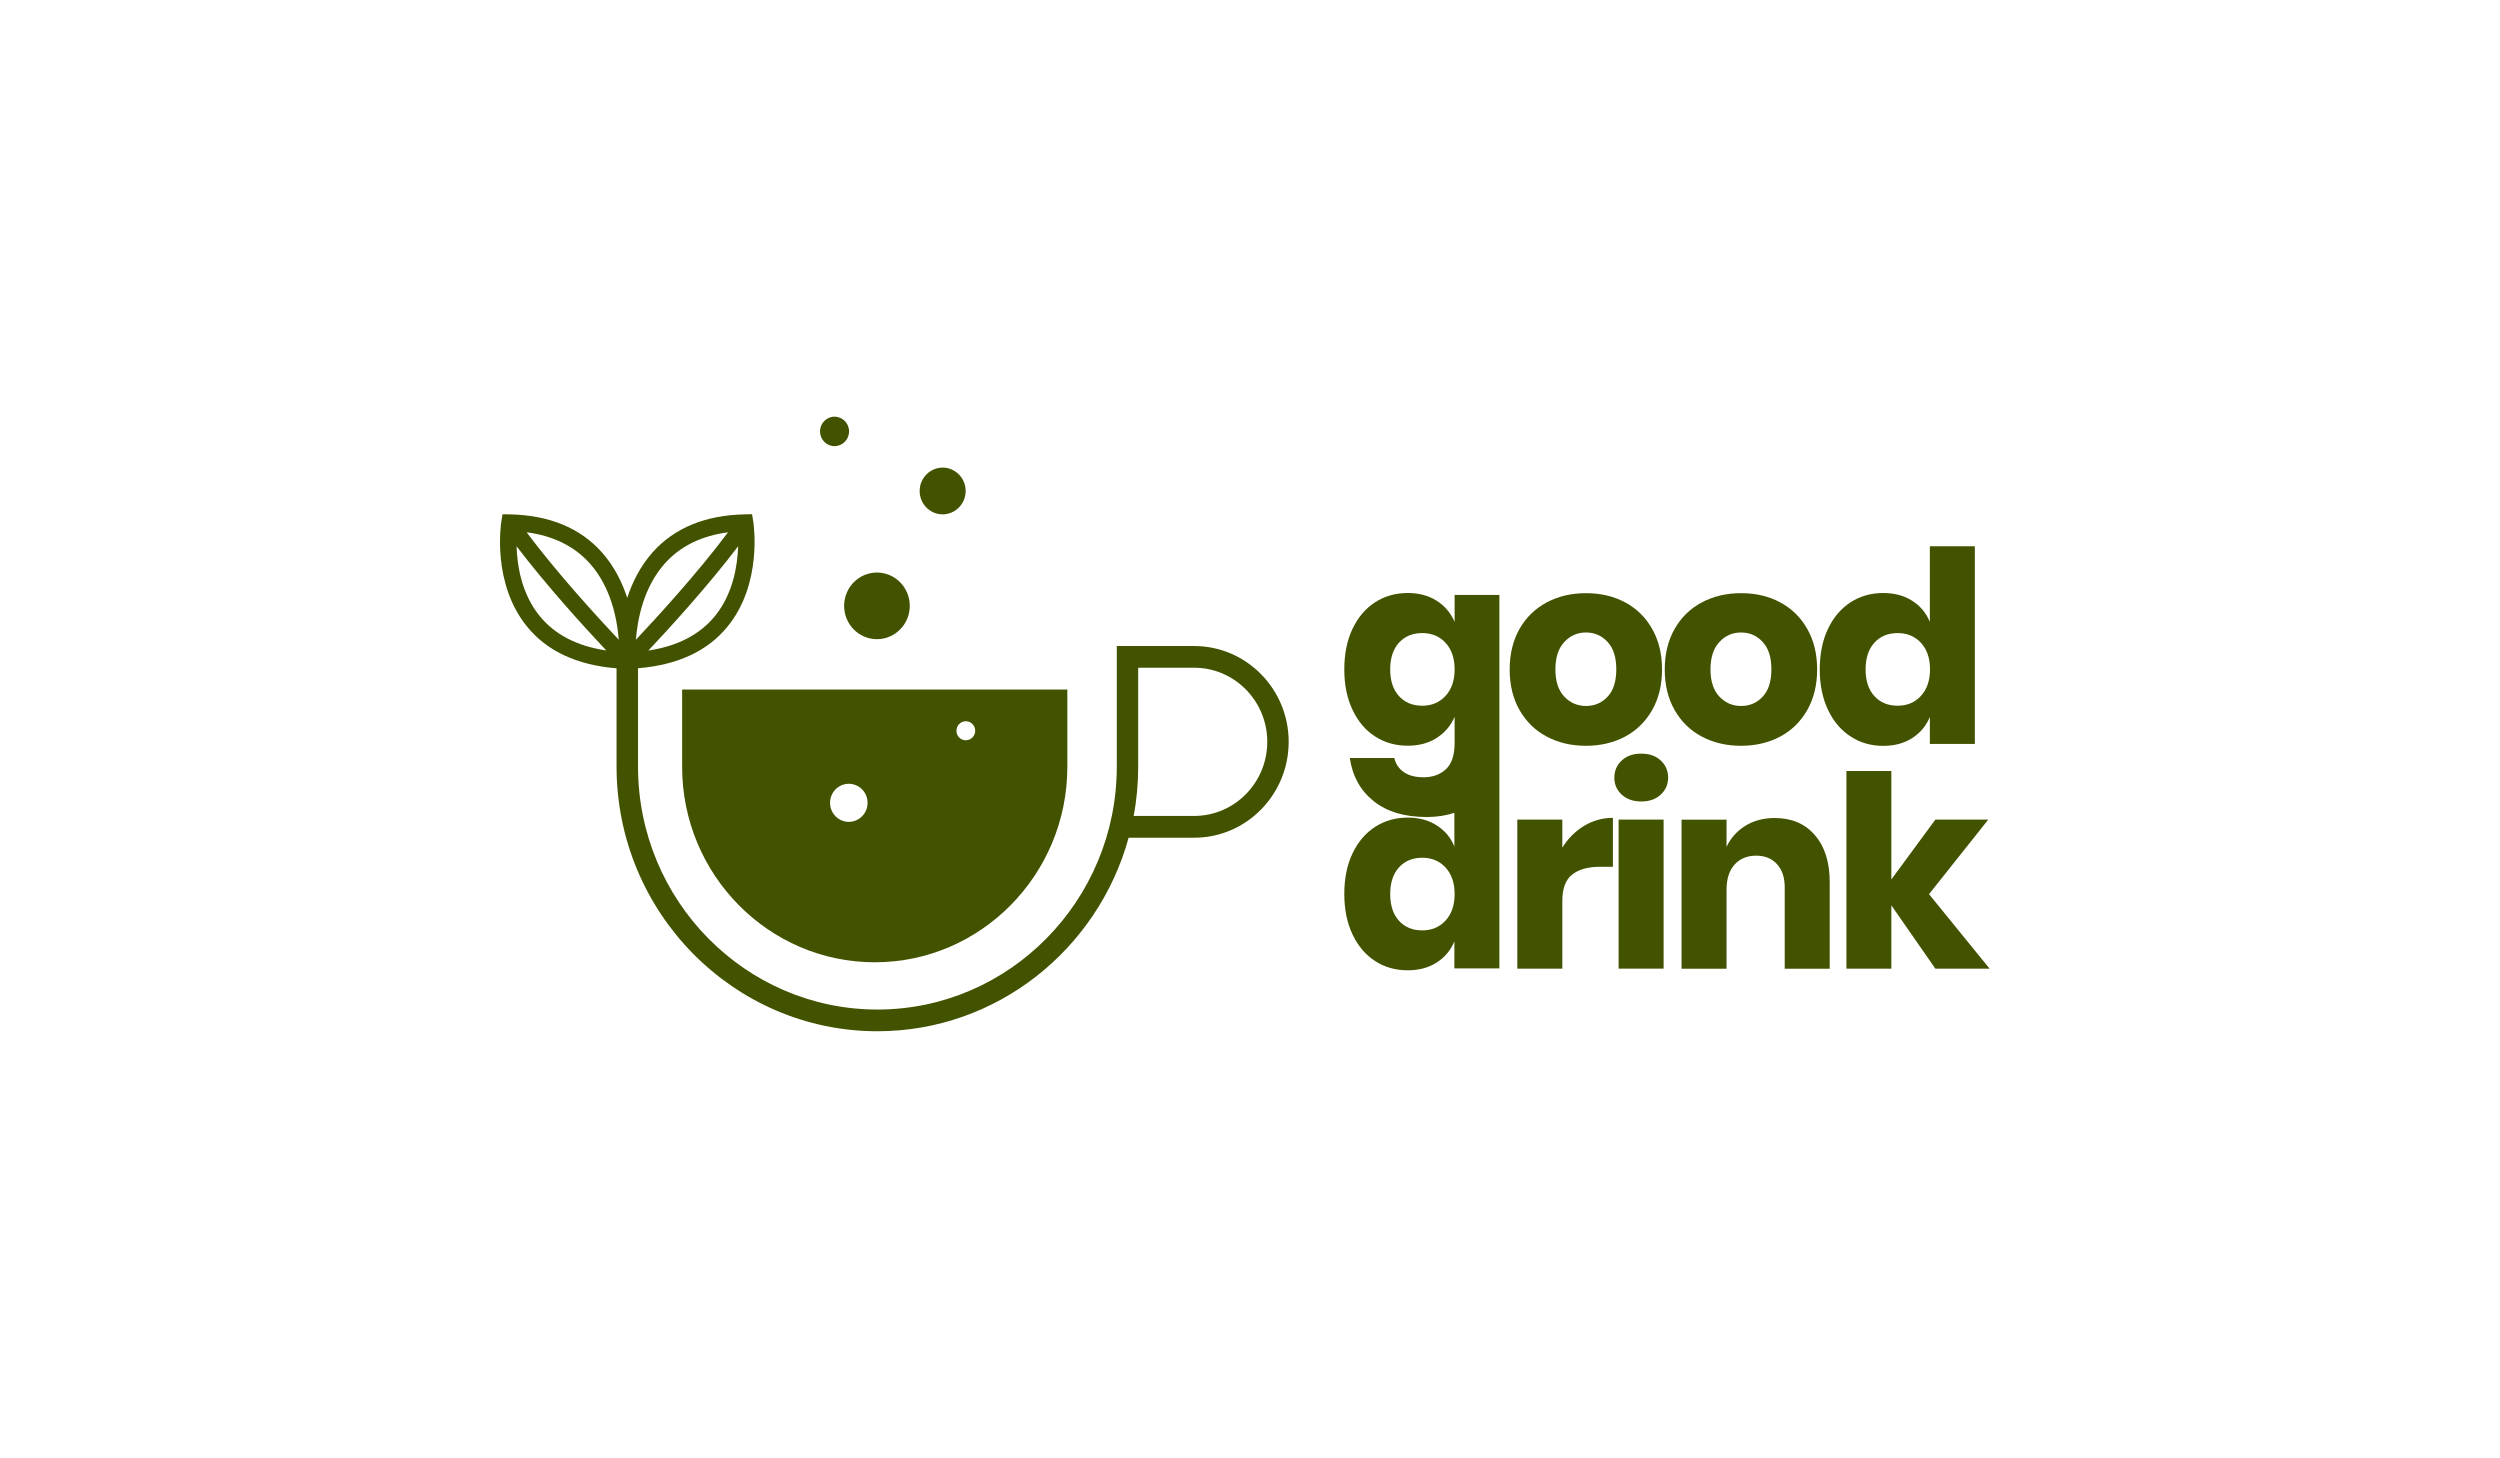<svg xmlns="http://www.w3.org/2000/svg" width="240" height="140" viewBox="0 0 240 140" fill="none"><path d="M114.645 62.018H107.212V73.592C107.212 86.448 96.904 96.916 84.235 96.916C71.558 96.916 61.25 86.456 61.25 73.592V64.15C65.034 63.845 67.924 62.515 69.852 60.142C73.225 55.998 72.348 50.283 72.308 50.043L72.198 49.362L71.518 49.378C67.727 49.45 64.741 50.676 62.648 53.025C61.456 54.371 60.697 55.91 60.215 57.401C59.734 55.918 58.975 54.371 57.783 53.025C55.69 50.676 52.704 49.45 48.921 49.378L48.241 49.37L48.131 50.051C48.091 50.291 47.215 55.998 50.595 60.15C52.514 62.515 55.413 63.853 59.189 64.158V73.592C59.189 87.602 70.421 99 84.227 99C95.704 99 105.403 91.129 108.349 80.421H114.645C119.644 80.421 123.712 76.293 123.712 71.219C123.72 66.146 119.644 62.018 114.645 62.018ZM51.812 59.14C50.066 57 49.647 54.299 49.592 52.44C52.483 56.247 56.187 60.303 58.201 62.443C55.413 62.034 53.265 60.928 51.812 59.14ZM50.556 51.101C53.099 51.43 55.137 52.432 56.622 54.091C58.667 56.375 59.244 59.445 59.402 61.417C57.356 59.245 53.462 54.989 50.556 51.101ZM68.643 59.132C67.19 60.92 65.042 62.034 62.245 62.451C64.26 60.311 67.972 56.247 70.863 52.44C70.8 54.291 70.381 56.992 68.643 59.132ZM63.825 54.091C65.31 52.432 67.34 51.438 69.891 51.101C66.985 54.989 63.091 59.245 61.045 61.417C61.203 59.445 61.779 56.383 63.825 54.091ZM114.645 78.329H108.831C109.123 76.79 109.266 75.203 109.266 73.584V64.102H114.645C118.507 64.102 121.658 67.292 121.658 71.211C121.658 75.139 118.515 78.329 114.645 78.329Z" fill="#425300"></path><path d="M65.484 73.616C65.484 83.955 73.777 92.379 83.974 92.379C94.171 92.379 102.465 83.963 102.465 73.616V66.194H65.484V73.616ZM92.718 69.24C93.216 69.24 93.619 69.648 93.619 70.153C93.619 70.658 93.216 71.067 92.718 71.067C92.221 71.067 91.818 70.658 91.818 70.153C91.818 69.648 92.221 69.24 92.718 69.24ZM81.486 75.243C82.482 75.243 83.287 76.061 83.287 77.07C83.287 78.08 82.482 78.898 81.486 78.898C80.491 78.898 79.686 78.08 79.686 77.07C79.686 76.061 80.491 75.243 81.486 75.243Z" fill="#425300"></path><path d="M84.188 61.361C85.925 61.361 87.339 59.926 87.339 58.163C87.339 56.399 85.925 54.964 84.188 54.964C82.442 54.964 81.036 56.399 81.036 58.163C81.036 59.926 82.442 61.361 84.188 61.361Z" fill="#425300"></path><path d="M90.491 49.378C91.707 49.378 92.702 48.376 92.702 47.133C92.702 45.899 91.715 44.889 90.491 44.889C89.274 44.897 88.287 45.899 88.287 47.133C88.287 48.376 89.274 49.378 90.491 49.378Z" fill="#425300"></path><path d="M80.112 42.829C80.886 42.829 81.51 42.196 81.51 41.411C81.51 40.633 80.886 40 80.112 40C79.346 40 78.722 40.633 78.722 41.411C78.722 42.196 79.346 42.829 80.112 42.829Z" fill="#425300"></path><path d="M139.644 59.701C139.272 58.844 138.704 58.17 137.922 57.673C137.148 57.177 136.223 56.928 135.141 56.928C133.98 56.928 132.938 57.225 132.021 57.81C131.105 58.403 130.379 59.245 129.849 60.351C129.32 61.457 129.052 62.755 129.052 64.262C129.052 65.753 129.32 67.051 129.849 68.157C130.379 69.272 131.105 70.121 132.021 70.706C132.938 71.299 133.98 71.588 135.141 71.588C136.223 71.588 137.148 71.34 137.922 70.843C138.696 70.346 139.272 69.672 139.644 68.815V71.332C139.644 72.478 139.367 73.311 138.822 73.832C138.269 74.353 137.55 74.618 136.658 74.618C135.884 74.618 135.252 74.457 134.778 74.129C134.296 73.8 133.988 73.351 133.854 72.766H129.581C129.834 74.513 130.6 75.892 131.871 76.91C133.143 77.928 134.841 78.433 136.966 78.433C137.961 78.433 138.838 78.289 139.62 78.032V81.262C139.264 80.405 138.704 79.731 137.922 79.234C137.148 78.737 136.223 78.489 135.141 78.489C133.98 78.489 132.938 78.786 132.021 79.371C131.105 79.964 130.379 80.805 129.849 81.912C129.32 83.018 129.052 84.316 129.052 85.823C129.052 87.314 129.32 88.612 129.849 89.718C130.379 90.832 131.105 91.682 132.021 92.267C132.938 92.86 133.98 93.149 135.141 93.149C136.223 93.149 137.148 92.9 137.922 92.403C138.696 91.906 139.264 91.233 139.62 90.376V92.965H143.94V57.112H139.644V59.701ZM138.775 66.803C138.19 67.436 137.448 67.749 136.539 67.749C135.615 67.749 134.865 67.444 134.304 66.827C133.743 66.21 133.459 65.36 133.459 64.262C133.459 63.164 133.743 62.314 134.304 61.697C134.865 61.08 135.615 60.775 136.539 60.775C137.448 60.775 138.198 61.088 138.775 61.713C139.351 62.338 139.644 63.188 139.644 64.262C139.644 65.328 139.351 66.17 138.775 66.803ZM138.775 88.372C138.19 89.005 137.448 89.318 136.539 89.318C135.615 89.318 134.865 89.013 134.304 88.396C133.743 87.779 133.459 86.929 133.459 85.831C133.459 84.741 133.743 83.883 134.304 83.266C134.865 82.649 135.615 82.344 136.539 82.344C137.448 82.344 138.198 82.657 138.775 83.282C139.351 83.907 139.644 84.757 139.644 85.831C139.644 86.897 139.351 87.747 138.775 88.372Z" fill="#425300"></path><path d="M148.49 70.714C149.604 71.307 150.859 71.596 152.25 71.596C153.648 71.596 154.904 71.299 156.009 70.714C157.115 70.121 157.976 69.272 158.608 68.165C159.24 67.051 159.556 65.753 159.556 64.27C159.556 62.779 159.24 61.481 158.608 60.375C157.976 59.261 157.107 58.411 156.009 57.826C154.904 57.233 153.656 56.944 152.25 56.944C150.852 56.944 149.596 57.241 148.49 57.826C147.376 58.419 146.507 59.269 145.875 60.375C145.244 61.489 144.928 62.787 144.928 64.27C144.928 65.761 145.244 67.059 145.875 68.165C146.507 69.272 147.376 70.129 148.49 70.714ZM150.172 61.633C150.733 61.024 151.428 60.719 152.258 60.719C153.087 60.719 153.774 61.024 154.335 61.633C154.896 62.242 155.164 63.116 155.164 64.262C155.164 65.408 154.888 66.282 154.335 66.875C153.782 67.476 153.087 67.773 152.258 67.773C151.436 67.773 150.741 67.476 150.172 66.875C149.604 66.274 149.319 65.408 149.319 64.262C149.319 63.116 149.604 62.242 150.172 61.633Z" fill="#425300"></path><path d="M163.379 70.714C164.492 71.307 165.748 71.596 167.138 71.596C168.536 71.596 169.784 71.299 170.898 70.714C172.004 70.121 172.865 69.272 173.497 68.165C174.129 67.051 174.445 65.753 174.445 64.27C174.445 62.779 174.129 61.481 173.497 60.375C172.865 59.261 171.996 58.411 170.898 57.826C169.792 57.233 168.544 56.944 167.138 56.944C165.74 56.944 164.485 57.241 163.379 57.826C162.265 58.419 161.396 59.269 160.764 60.375C160.132 61.489 159.816 62.787 159.816 64.27C159.816 65.761 160.132 67.059 160.764 68.165C161.396 69.272 162.265 70.129 163.379 70.714ZM165.061 61.633C165.622 61.024 166.317 60.719 167.146 60.719C167.976 60.719 168.663 61.024 169.224 61.633C169.784 62.242 170.053 63.116 170.053 64.262C170.053 65.408 169.777 66.282 169.224 66.875C168.663 67.476 167.976 67.773 167.146 67.773C166.325 67.773 165.63 67.476 165.061 66.875C164.492 66.274 164.208 65.408 164.208 64.262C164.208 63.116 164.492 62.242 165.061 61.633Z" fill="#425300"></path><path d="M180.787 71.604C181.869 71.604 182.793 71.356 183.567 70.859C184.342 70.362 184.91 69.688 185.266 68.831V71.42H189.586V52.44H185.266V59.701C184.91 58.844 184.349 58.17 183.567 57.673C182.793 57.177 181.869 56.928 180.787 56.928C179.626 56.928 178.583 57.225 177.667 57.81C176.751 58.403 176.024 59.245 175.495 60.351C174.966 61.457 174.697 62.755 174.697 64.262C174.697 65.753 174.966 67.051 175.495 68.157C176.024 69.272 176.751 70.121 177.667 70.706C178.583 71.307 179.626 71.604 180.787 71.604ZM179.942 61.697C180.503 61.08 181.253 60.775 182.177 60.775C183.086 60.775 183.836 61.088 184.413 61.713C184.989 62.338 185.281 63.188 185.281 64.262C185.281 65.32 184.989 66.17 184.413 66.803C183.828 67.436 183.086 67.749 182.177 67.749C181.253 67.749 180.503 67.444 179.942 66.827C179.381 66.21 179.097 65.36 179.097 64.262C179.097 63.172 179.381 62.314 179.942 61.697Z" fill="#425300"></path><path d="M149.983 81.374V78.681H145.662V92.989H149.983V86.472C149.983 85.294 150.299 84.452 150.931 83.955C151.562 83.459 152.455 83.21 153.6 83.21H154.84V78.513C153.845 78.513 152.921 78.77 152.068 79.283C151.215 79.812 150.52 80.501 149.983 81.374Z" fill="#425300"></path><path d="M159.706 78.681H155.385V92.989H159.706V78.681Z" fill="#425300"></path><path d="M157.557 72.349C156.783 72.349 156.159 72.566 155.686 73.007C155.219 73.439 154.975 73.993 154.975 74.658C154.975 75.307 155.212 75.852 155.686 76.285C156.159 76.718 156.783 76.942 157.557 76.942C158.332 76.942 158.956 76.726 159.429 76.285C159.895 75.852 160.14 75.307 160.14 74.658C160.14 73.993 159.903 73.439 159.429 73.007C158.963 72.566 158.339 72.349 157.557 72.349Z" fill="#425300"></path><path d="M170.377 78.529C169.303 78.529 168.363 78.778 167.557 79.275C166.751 79.772 166.151 80.445 165.748 81.302V78.689H161.428V92.997H165.748V85.406C165.748 84.364 166.009 83.563 166.522 82.994C167.036 82.424 167.731 82.144 168.608 82.144C169.429 82.144 170.092 82.416 170.59 82.954C171.088 83.491 171.333 84.236 171.333 85.198V92.997H175.653V84.685C175.653 82.769 175.179 81.262 174.223 80.172C173.284 79.074 171.996 78.529 170.377 78.529Z" fill="#425300"></path><path d="M185.187 85.839L190.874 78.681H185.795L181.569 84.428V74.017H177.257V92.989H181.569V86.913L185.795 92.989H191L185.187 85.839Z" fill="#425300"></path></svg>